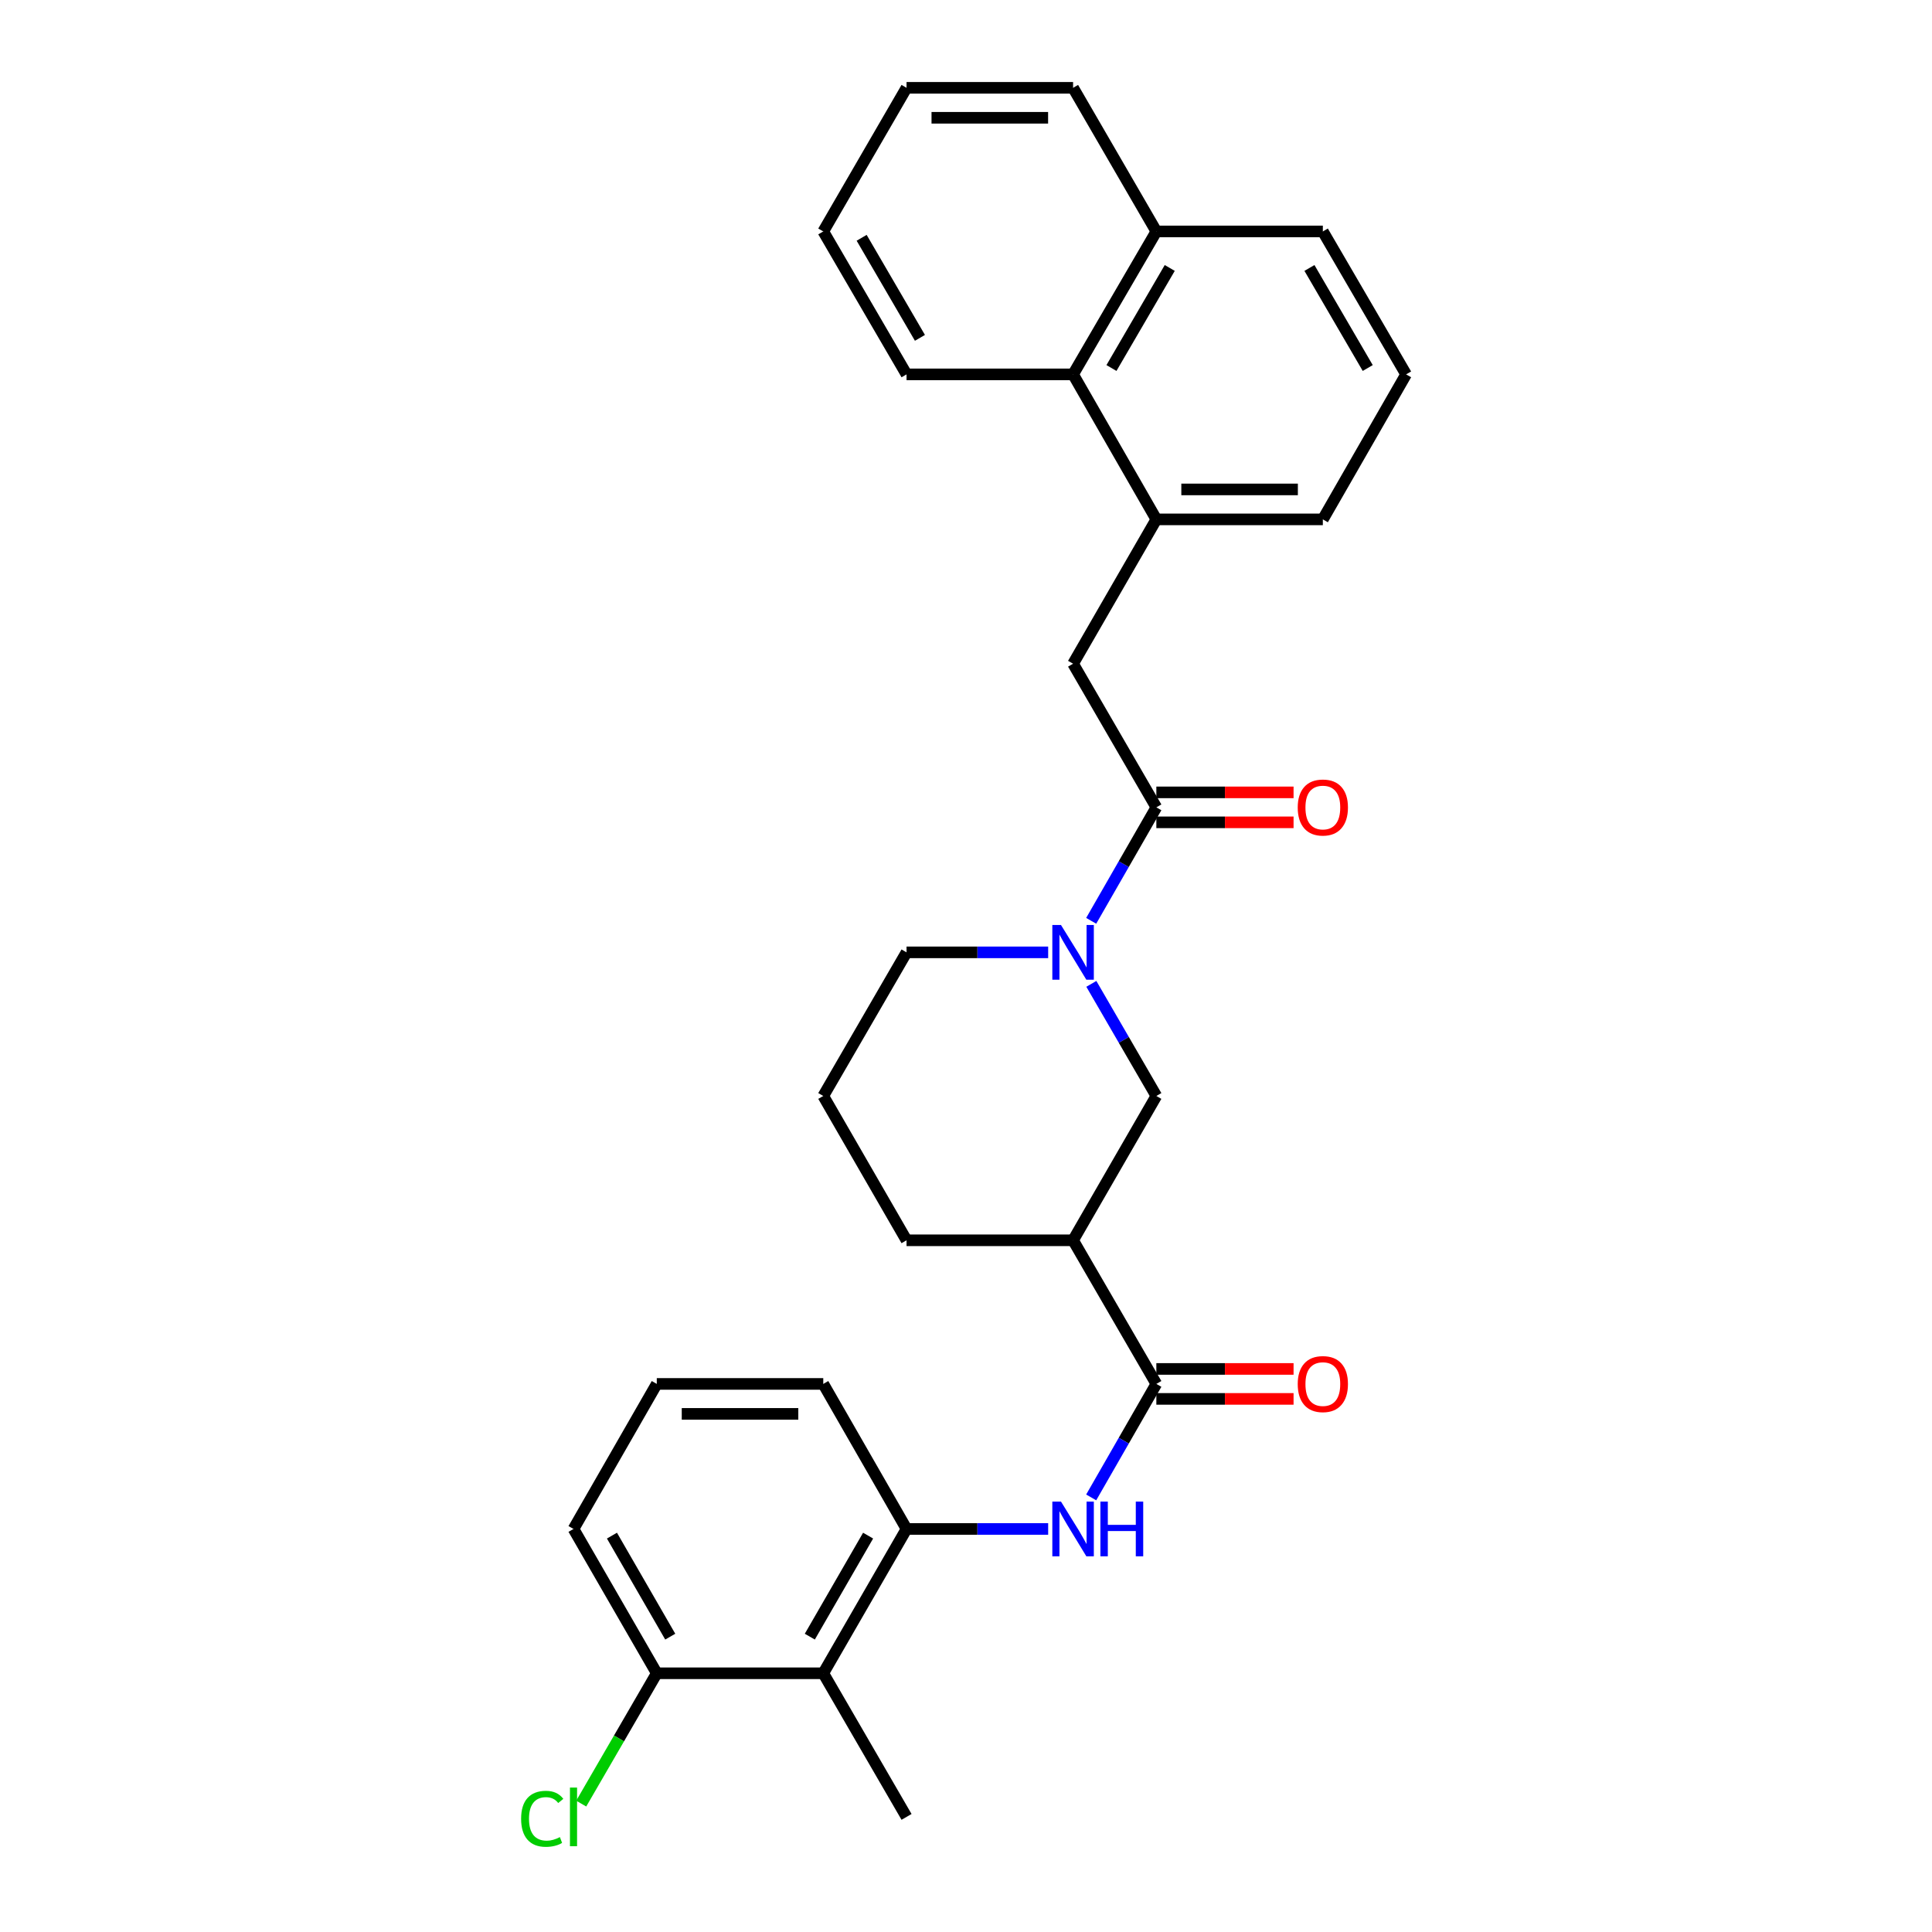 <?xml version='1.0' encoding='iso-8859-1'?>
<svg version='1.1' baseProfile='full'
              xmlns='http://www.w3.org/2000/svg'
                      xmlns:rdkit='http://www.rdkit.org/xml'
                      xmlns:xlink='http://www.w3.org/1999/xlink'
                  xml:space='preserve'
width='1000px' height='1000px' viewBox='0 0 1000 1000'>
<!-- END OF HEADER -->
<rect style='opacity:1.0;fill:#FFFFFF;stroke:none' width='1000' height='1000' x='0' y='0'> </rect>
<path class='bond-1' d='M 564.799,476.614 L 581.662,447.25' style='fill:none;fill-rule:evenodd;stroke:#0000FF;stroke-width:6px;stroke-linecap:butt;stroke-linejoin:miter;stroke-opacity:1' />
<path class='bond-1' d='M 581.662,447.25 L 598.525,417.885' style='fill:none;fill-rule:evenodd;stroke:#000000;stroke-width:6px;stroke-linecap:butt;stroke-linejoin:miter;stroke-opacity:1' />
<path class='bond-6' d='M 564.88,509.246 L 581.702,538.261' style='fill:none;fill-rule:evenodd;stroke:#0000FF;stroke-width:6px;stroke-linecap:butt;stroke-linejoin:miter;stroke-opacity:1' />
<path class='bond-6' d='M 581.702,538.261 L 598.525,567.276' style='fill:none;fill-rule:evenodd;stroke:#000000;stroke-width:6px;stroke-linecap:butt;stroke-linejoin:miter;stroke-opacity:1' />
<path class='bond-15' d='M 542.53,492.938 L 505.877,492.938' style='fill:none;fill-rule:evenodd;stroke:#0000FF;stroke-width:6px;stroke-linecap:butt;stroke-linejoin:miter;stroke-opacity:1' />
<path class='bond-15' d='M 505.877,492.938 L 469.224,492.938' style='fill:none;fill-rule:evenodd;stroke:#000000;stroke-width:6px;stroke-linecap:butt;stroke-linejoin:miter;stroke-opacity:1' />
<path class='bond-0' d='M 598.525,716.314 L 555.425,641.976' style='fill:none;fill-rule:evenodd;stroke:#000000;stroke-width:6px;stroke-linecap:butt;stroke-linejoin:miter;stroke-opacity:1' />
<path class='bond-3' d='M 598.525,716.314 L 581.661,745.687' style='fill:none;fill-rule:evenodd;stroke:#000000;stroke-width:6px;stroke-linecap:butt;stroke-linejoin:miter;stroke-opacity:1' />
<path class='bond-3' d='M 581.661,745.687 L 564.797,775.06' style='fill:none;fill-rule:evenodd;stroke:#0000FF;stroke-width:6px;stroke-linecap:butt;stroke-linejoin:miter;stroke-opacity:1' />
<path class='bond-11' d='M 598.525,724.067 L 634.035,724.067' style='fill:none;fill-rule:evenodd;stroke:#000000;stroke-width:6px;stroke-linecap:butt;stroke-linejoin:miter;stroke-opacity:1' />
<path class='bond-11' d='M 634.035,724.067 L 669.545,724.067' style='fill:none;fill-rule:evenodd;stroke:#FF0000;stroke-width:6px;stroke-linecap:butt;stroke-linejoin:miter;stroke-opacity:1' />
<path class='bond-11' d='M 598.525,708.56 L 634.035,708.56' style='fill:none;fill-rule:evenodd;stroke:#000000;stroke-width:6px;stroke-linecap:butt;stroke-linejoin:miter;stroke-opacity:1' />
<path class='bond-11' d='M 634.035,708.56 L 669.545,708.56' style='fill:none;fill-rule:evenodd;stroke:#FF0000;stroke-width:6px;stroke-linecap:butt;stroke-linejoin:miter;stroke-opacity:1' />
<path class='bond-8' d='M 598.525,417.885 L 555.425,343.539' style='fill:none;fill-rule:evenodd;stroke:#000000;stroke-width:6px;stroke-linecap:butt;stroke-linejoin:miter;stroke-opacity:1' />
<path class='bond-12' d='M 598.525,425.638 L 634.035,425.638' style='fill:none;fill-rule:evenodd;stroke:#000000;stroke-width:6px;stroke-linecap:butt;stroke-linejoin:miter;stroke-opacity:1' />
<path class='bond-12' d='M 634.035,425.638 L 669.545,425.638' style='fill:none;fill-rule:evenodd;stroke:#FF0000;stroke-width:6px;stroke-linecap:butt;stroke-linejoin:miter;stroke-opacity:1' />
<path class='bond-12' d='M 598.525,410.132 L 634.035,410.132' style='fill:none;fill-rule:evenodd;stroke:#000000;stroke-width:6px;stroke-linecap:butt;stroke-linejoin:miter;stroke-opacity:1' />
<path class='bond-12' d='M 634.035,410.132 L 669.545,410.132' style='fill:none;fill-rule:evenodd;stroke:#FF0000;stroke-width:6px;stroke-linecap:butt;stroke-linejoin:miter;stroke-opacity:1' />
<path class='bond-2' d='M 555.425,641.976 L 598.525,567.276' style='fill:none;fill-rule:evenodd;stroke:#000000;stroke-width:6px;stroke-linecap:butt;stroke-linejoin:miter;stroke-opacity:1' />
<path class='bond-29' d='M 555.425,641.976 L 469.224,641.976' style='fill:none;fill-rule:evenodd;stroke:#000000;stroke-width:6px;stroke-linecap:butt;stroke-linejoin:miter;stroke-opacity:1' />
<path class='bond-4' d='M 542.53,791.384 L 505.877,791.384' style='fill:none;fill-rule:evenodd;stroke:#0000FF;stroke-width:6px;stroke-linecap:butt;stroke-linejoin:miter;stroke-opacity:1' />
<path class='bond-4' d='M 505.877,791.384 L 469.224,791.384' style='fill:none;fill-rule:evenodd;stroke:#000000;stroke-width:6px;stroke-linecap:butt;stroke-linejoin:miter;stroke-opacity:1' />
<path class='bond-5' d='M 469.224,791.384 L 426.124,866.084' style='fill:none;fill-rule:evenodd;stroke:#000000;stroke-width:6px;stroke-linecap:butt;stroke-linejoin:miter;stroke-opacity:1' />
<path class='bond-5' d='M 449.328,794.839 L 419.157,847.129' style='fill:none;fill-rule:evenodd;stroke:#000000;stroke-width:6px;stroke-linecap:butt;stroke-linejoin:miter;stroke-opacity:1' />
<path class='bond-17' d='M 469.224,791.384 L 426.124,716.314' style='fill:none;fill-rule:evenodd;stroke:#000000;stroke-width:6px;stroke-linecap:butt;stroke-linejoin:miter;stroke-opacity:1' />
<path class='bond-10' d='M 426.124,866.084 L 339.949,866.084' style='fill:none;fill-rule:evenodd;stroke:#000000;stroke-width:6px;stroke-linecap:butt;stroke-linejoin:miter;stroke-opacity:1' />
<path class='bond-19' d='M 426.124,866.084 L 469.224,940.422' style='fill:none;fill-rule:evenodd;stroke:#000000;stroke-width:6px;stroke-linecap:butt;stroke-linejoin:miter;stroke-opacity:1' />
<path class='bond-7' d='M 598.525,268.83 L 555.425,343.539' style='fill:none;fill-rule:evenodd;stroke:#000000;stroke-width:6px;stroke-linecap:butt;stroke-linejoin:miter;stroke-opacity:1' />
<path class='bond-9' d='M 598.525,268.83 L 555.425,193.777' style='fill:none;fill-rule:evenodd;stroke:#000000;stroke-width:6px;stroke-linecap:butt;stroke-linejoin:miter;stroke-opacity:1' />
<path class='bond-18' d='M 598.525,268.83 L 684.7,268.83' style='fill:none;fill-rule:evenodd;stroke:#000000;stroke-width:6px;stroke-linecap:butt;stroke-linejoin:miter;stroke-opacity:1' />
<path class='bond-18' d='M 611.451,253.323 L 671.774,253.323' style='fill:none;fill-rule:evenodd;stroke:#000000;stroke-width:6px;stroke-linecap:butt;stroke-linejoin:miter;stroke-opacity:1' />
<path class='bond-13' d='M 555.425,193.777 L 598.525,119.792' style='fill:none;fill-rule:evenodd;stroke:#000000;stroke-width:6px;stroke-linecap:butt;stroke-linejoin:miter;stroke-opacity:1' />
<path class='bond-13' d='M 575.289,190.485 L 605.459,138.696' style='fill:none;fill-rule:evenodd;stroke:#000000;stroke-width:6px;stroke-linecap:butt;stroke-linejoin:miter;stroke-opacity:1' />
<path class='bond-24' d='M 555.425,193.777 L 469.224,193.777' style='fill:none;fill-rule:evenodd;stroke:#000000;stroke-width:6px;stroke-linecap:butt;stroke-linejoin:miter;stroke-opacity:1' />
<path class='bond-14' d='M 339.949,866.084 L 320.393,899.813' style='fill:none;fill-rule:evenodd;stroke:#000000;stroke-width:6px;stroke-linecap:butt;stroke-linejoin:miter;stroke-opacity:1' />
<path class='bond-14' d='M 320.393,899.813 L 300.837,933.543' style='fill:none;fill-rule:evenodd;stroke:#00CC00;stroke-width:6px;stroke-linecap:butt;stroke-linejoin:miter;stroke-opacity:1' />
<path class='bond-32' d='M 339.949,866.084 L 296.849,791.384' style='fill:none;fill-rule:evenodd;stroke:#000000;stroke-width:6px;stroke-linecap:butt;stroke-linejoin:miter;stroke-opacity:1' />
<path class='bond-32' d='M 346.915,847.129 L 316.745,794.839' style='fill:none;fill-rule:evenodd;stroke:#000000;stroke-width:6px;stroke-linecap:butt;stroke-linejoin:miter;stroke-opacity:1' />
<path class='bond-26' d='M 598.525,119.792 L 555.425,45.455' style='fill:none;fill-rule:evenodd;stroke:#000000;stroke-width:6px;stroke-linecap:butt;stroke-linejoin:miter;stroke-opacity:1' />
<path class='bond-30' d='M 598.525,119.792 L 684.7,119.792' style='fill:none;fill-rule:evenodd;stroke:#000000;stroke-width:6px;stroke-linecap:butt;stroke-linejoin:miter;stroke-opacity:1' />
<path class='bond-20' d='M 469.224,492.938 L 426.124,567.276' style='fill:none;fill-rule:evenodd;stroke:#000000;stroke-width:6px;stroke-linecap:butt;stroke-linejoin:miter;stroke-opacity:1' />
<path class='bond-16' d='M 469.224,641.976 L 426.124,567.276' style='fill:none;fill-rule:evenodd;stroke:#000000;stroke-width:6px;stroke-linecap:butt;stroke-linejoin:miter;stroke-opacity:1' />
<path class='bond-21' d='M 426.124,716.314 L 339.949,716.314' style='fill:none;fill-rule:evenodd;stroke:#000000;stroke-width:6px;stroke-linecap:butt;stroke-linejoin:miter;stroke-opacity:1' />
<path class='bond-21' d='M 413.197,731.82 L 352.875,731.82' style='fill:none;fill-rule:evenodd;stroke:#000000;stroke-width:6px;stroke-linecap:butt;stroke-linejoin:miter;stroke-opacity:1' />
<path class='bond-22' d='M 684.7,268.83 L 727.8,193.777' style='fill:none;fill-rule:evenodd;stroke:#000000;stroke-width:6px;stroke-linecap:butt;stroke-linejoin:miter;stroke-opacity:1' />
<path class='bond-23' d='M 339.949,716.314 L 296.849,791.384' style='fill:none;fill-rule:evenodd;stroke:#000000;stroke-width:6px;stroke-linecap:butt;stroke-linejoin:miter;stroke-opacity:1' />
<path class='bond-25' d='M 727.8,193.777 L 684.7,119.792' style='fill:none;fill-rule:evenodd;stroke:#000000;stroke-width:6px;stroke-linecap:butt;stroke-linejoin:miter;stroke-opacity:1' />
<path class='bond-25' d='M 707.936,190.485 L 677.766,138.696' style='fill:none;fill-rule:evenodd;stroke:#000000;stroke-width:6px;stroke-linecap:butt;stroke-linejoin:miter;stroke-opacity:1' />
<path class='bond-27' d='M 469.224,193.777 L 426.124,119.792' style='fill:none;fill-rule:evenodd;stroke:#000000;stroke-width:6px;stroke-linecap:butt;stroke-linejoin:miter;stroke-opacity:1' />
<path class='bond-27' d='M 476.158,174.874 L 445.988,123.085' style='fill:none;fill-rule:evenodd;stroke:#000000;stroke-width:6px;stroke-linecap:butt;stroke-linejoin:miter;stroke-opacity:1' />
<path class='bond-31' d='M 555.425,45.455 L 469.224,45.455' style='fill:none;fill-rule:evenodd;stroke:#000000;stroke-width:6px;stroke-linecap:butt;stroke-linejoin:miter;stroke-opacity:1' />
<path class='bond-31' d='M 542.495,60.961 L 482.154,60.961' style='fill:none;fill-rule:evenodd;stroke:#000000;stroke-width:6px;stroke-linecap:butt;stroke-linejoin:miter;stroke-opacity:1' />
<path class='bond-28' d='M 426.124,119.792 L 469.224,45.455' style='fill:none;fill-rule:evenodd;stroke:#000000;stroke-width:6px;stroke-linecap:butt;stroke-linejoin:miter;stroke-opacity:1' />
<path  class='atom-0' d='M 549.165 478.778
L 558.445 493.778
Q 559.365 495.258, 560.845 497.938
Q 562.325 500.618, 562.405 500.778
L 562.405 478.778
L 566.165 478.778
L 566.165 507.098
L 562.285 507.098
L 552.325 490.698
Q 551.165 488.778, 549.925 486.578
Q 548.725 484.378, 548.365 483.698
L 548.365 507.098
L 544.685 507.098
L 544.685 478.778
L 549.165 478.778
' fill='#0000FF'/>
<path  class='atom-4' d='M 549.165 777.224
L 558.445 792.224
Q 559.365 793.704, 560.845 796.384
Q 562.325 799.064, 562.405 799.224
L 562.405 777.224
L 566.165 777.224
L 566.165 805.544
L 562.285 805.544
L 552.325 789.144
Q 551.165 787.224, 549.925 785.024
Q 548.725 782.824, 548.365 782.144
L 548.365 805.544
L 544.685 805.544
L 544.685 777.224
L 549.165 777.224
' fill='#0000FF'/>
<path  class='atom-4' d='M 569.565 777.224
L 573.405 777.224
L 573.405 789.264
L 587.885 789.264
L 587.885 777.224
L 591.725 777.224
L 591.725 805.544
L 587.885 805.544
L 587.885 792.464
L 573.405 792.464
L 573.405 805.544
L 569.565 805.544
L 569.565 777.224
' fill='#0000FF'/>
<path  class='atom-12' d='M 671.7 716.394
Q 671.7 709.594, 675.06 705.794
Q 678.42 701.994, 684.7 701.994
Q 690.98 701.994, 694.34 705.794
Q 697.7 709.594, 697.7 716.394
Q 697.7 723.274, 694.3 727.194
Q 690.9 731.074, 684.7 731.074
Q 678.46 731.074, 675.06 727.194
Q 671.7 723.314, 671.7 716.394
M 684.7 727.874
Q 689.02 727.874, 691.34 724.994
Q 693.7 722.074, 693.7 716.394
Q 693.7 710.834, 691.34 708.034
Q 689.02 705.194, 684.7 705.194
Q 680.38 705.194, 678.02 707.994
Q 675.7 710.794, 675.7 716.394
Q 675.7 722.114, 678.02 724.994
Q 680.38 727.874, 684.7 727.874
' fill='#FF0000'/>
<path  class='atom-13' d='M 671.7 417.965
Q 671.7 411.165, 675.06 407.365
Q 678.42 403.565, 684.7 403.565
Q 690.98 403.565, 694.34 407.365
Q 697.7 411.165, 697.7 417.965
Q 697.7 424.845, 694.3 428.765
Q 690.9 432.645, 684.7 432.645
Q 678.46 432.645, 675.06 428.765
Q 671.7 424.885, 671.7 417.965
M 684.7 429.445
Q 689.02 429.445, 691.34 426.565
Q 693.7 423.645, 693.7 417.965
Q 693.7 412.405, 691.34 409.605
Q 689.02 406.765, 684.7 406.765
Q 680.38 406.765, 678.02 409.565
Q 675.7 412.365, 675.7 417.965
Q 675.7 423.685, 678.02 426.565
Q 680.38 429.445, 684.7 429.445
' fill='#FF0000'/>
<path  class='atom-15' d='M 269.729 941.402
Q 269.729 934.362, 273.009 930.682
Q 276.329 926.962, 282.609 926.962
Q 288.449 926.962, 291.569 931.082
L 288.929 933.242
Q 286.649 930.242, 282.609 930.242
Q 278.329 930.242, 276.049 933.122
Q 273.809 935.962, 273.809 941.402
Q 273.809 947.002, 276.129 949.882
Q 278.489 952.762, 283.049 952.762
Q 286.169 952.762, 289.809 950.882
L 290.929 953.882
Q 289.449 954.842, 287.209 955.402
Q 284.969 955.962, 282.489 955.962
Q 276.329 955.962, 273.009 952.202
Q 269.729 948.442, 269.729 941.402
' fill='#00CC00'/>
<path  class='atom-15' d='M 295.009 925.242
L 298.689 925.242
L 298.689 955.602
L 295.009 955.602
L 295.009 925.242
' fill='#00CC00'/>
</svg>
